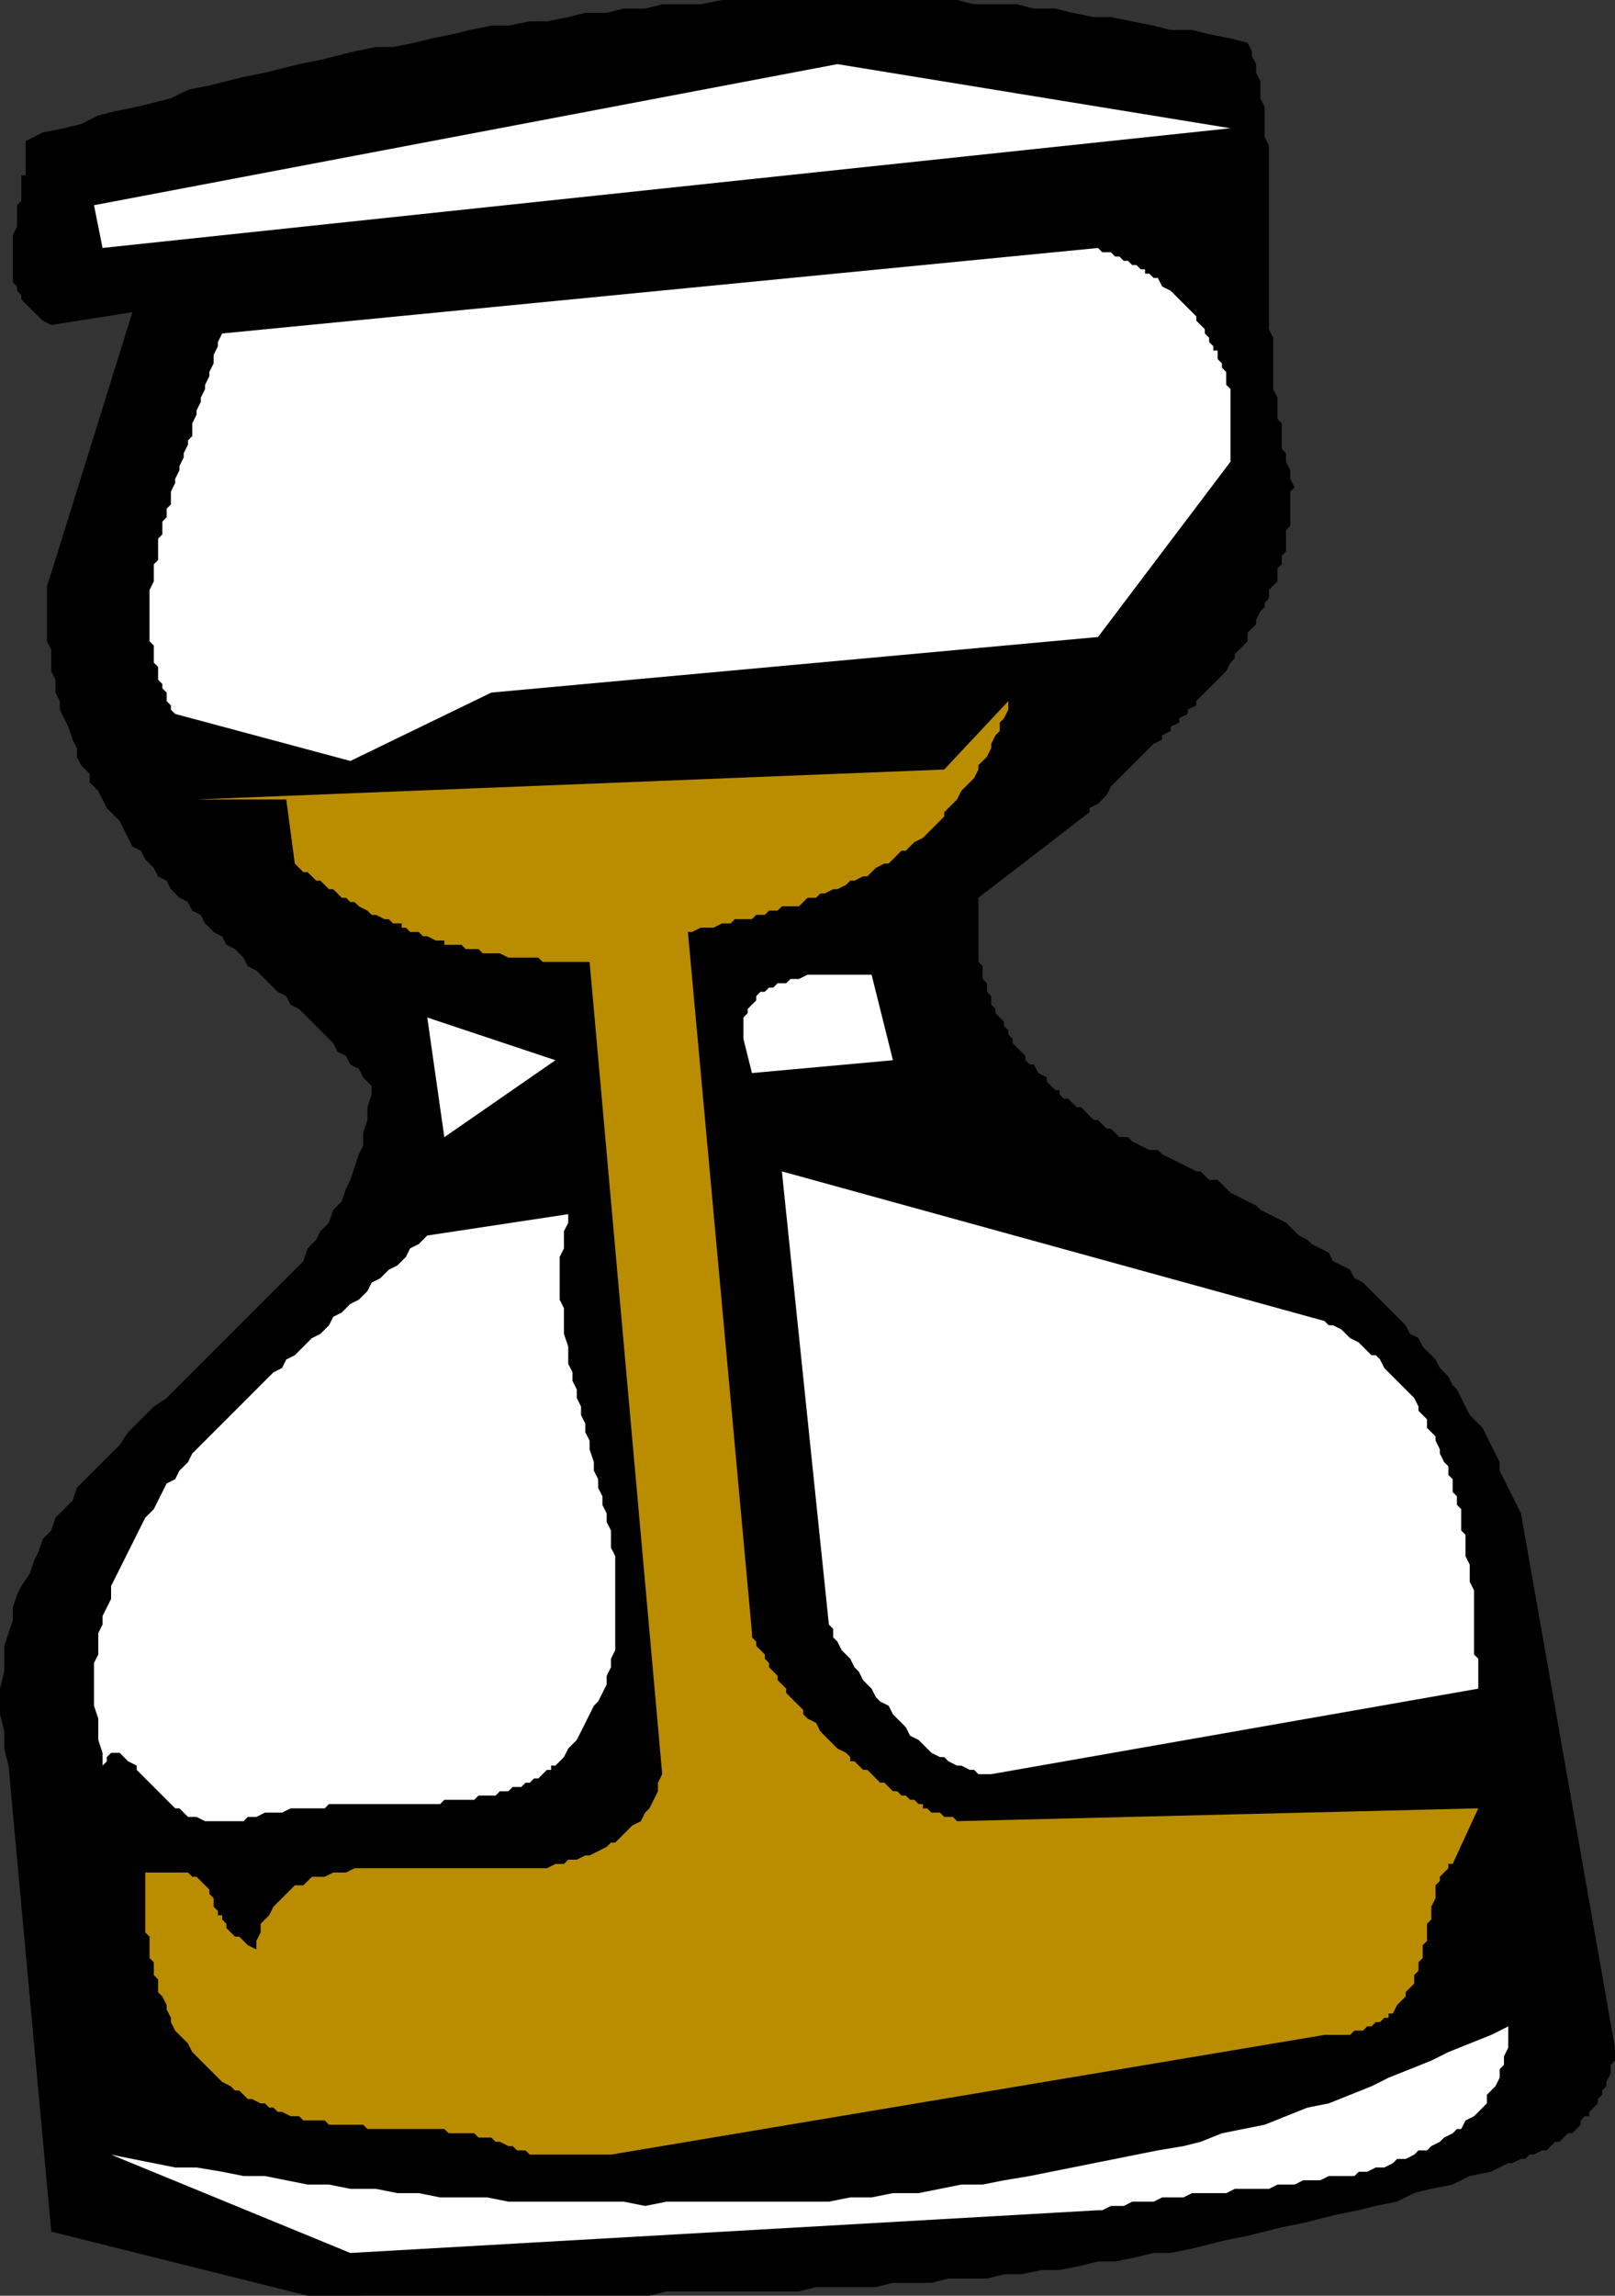 <svg xmlns="http://www.w3.org/2000/svg" width="378" height="537" version="1.2"><rect width="100%" height="100%" fill="#333333" stroke="none"/><g fill="none" fill-rule="evenodd" stroke-linecap="square" stroke-linejoin="bevel" font-family="'Sans Serif'" font-size="12.5" font-weight="400"><path fill="#000" d="m72 537-60-15L2 413l-1-4v-4l-1-4v-6l1-4v-6l1-3 1-3v-3l1-3 1-2 2-3 1-3 1-2 1-3 2-2 1-3 2-2 2-2 1-3 2-2 2-2 2-2 2-2 2-2 2-3 2-2 2-2 2-2 3-2 2-2 2-2 2-2 2-2 2-2 2-2 2-2 2-2 2-2 2-2 2-2 2-2 2-2 2-2 2-2 2-2 1-3 2-2 1-2 2-2 1-3 2-2 1-3 1-2 1-3 1-3 1-2v-3l1-3v-3l1-3v-2l-2-2-1-2-2-1-1-2-2-1-1-2-2-2-1-1-2-2-1-1-2-2-2-1-1-2-2-1-2-2-1-1-2-2-2-1-1-2-2-2-2-1-1-2-2-1-2-2-1-2-2-1-1-2-2-1-2-2-1-2-2-1-1-2-2-2-1-2-2-1-1-2-1-2-1-2-2-2-1-1-1-2-1-2-2-2v-2l-2-2-1-2v-2l-1-2-1-3-1-2-1-2v-2l-1-2v-3l-1-2v-5l-1-2v-13l1-3 19-61-19 3-2-1-1-1-1-1-1-1-1-1-1-1v-1l-1-1v-1l-1-1V55l1-2v-5l1-1v-6h1v-8l4-2 5-1 4-1 4-2 4-1 5-1 4-1 4-1 4-2 5-1 4-1 4-1 5-1 4-1 4-1 5-1 4-1 4-1 5-1h4l5-1 4-1 5-1 4-1 5-1h4l5-1h4l5-1 4-1h5l4-1h5l4-1h9l5-1h55l4 1h10l4 1h5l4 1 5 1h4l5 1 5 1 4 1h5l4 1 5 1 4 1 1 2v1l1 2v2l1 2v4l1 2v7l1 2v43l1 2v12l1 2v5l1 1v6l1 1v2l1 2v2l1 2-1 1v8l-1 1v5l-1 1v2l-1 1v3l-1 1-1 1v2l-1 1v1l-1 1-1 2v1l-1 1-1 1v2l-1 1-1 1-1 1v1l-1 1-1 2-1 1-1 1-1 1-1 1-1 1-1 1-1 1v1l-2 1v1l-2 1v1l-2 1v1l-2 1v1l-2 1-1 1-1 1-1 1-1 1-1 1-1 1-1 1-1 1-1 1-1 1-1 2-1 1-1 1-2 1v1l-26 20v15l1 1v3l1 1v2l1 1v2l1 1v1l1 1 1 1v1l1 1v1l1 1v1l1 1 1 1 1 1v1l1 1h1l1 2 2 1v1l1 1 1 1h1v1l1 1h1l1 1 1 1h1l1 1 1 1 1 1h1l1 1 1 1h1l1 1 1 1h2l1 1 2 1 2 1h2l1 1 2 1 2 1 2 1 2 1h1l2 2h2l2 2 1 1 2 1 2 1 2 1 1 1 2 1 2 1 2 1 1 1 2 2 2 1 1 1 2 1 2 1 1 2 2 1 2 1 1 2 2 1 1 1 2 2 1 1 2 2 1 1 2 2 1 1 1 2 2 1 1 2 2 2 1 1 1 2 2 2 1 2 1 1 1 2 1 2 1 2 1 1 2 2 1 2 1 2 1 2 1 2v2l1 2 1 2 1 2 1 2 1 2 22 125v3l-1 1v2l-1 2v1l-1 1v1l-1 1v1l-1 1-1 1v1h-1l-1 1v1l-1 1-1 1h-1l-1 1-1 1h-1l-1 1-1 1h-1l-2 1h-1l-1 1h-1l-2 1h-1l-4 2-5 1-4 2-5 1-4 1-4 2-5 1-4 1-5 1-4 1-4 1-5 1-4 1-4 1-5 1-4 1-4 1-5 1h-4l-4 1-5 1h-4l-4 1-5 1h-4l-5 1h-4l-4 1h-9l-4 1h-9l-4 1h-14l-4 1h-31l-4 1H72"/><path fill="#fff" d="m82 527-56-23 5 1 5 1 5 1h5l6 1 5 1h5l5 1 5 1h5l5 1h6l5 1h5l5 1h11l5 1h27l5 1 5-1h38l5-1h5l5-1h6l5-1 5-1h5l5-1 6-1 5-1 5-1 5-1 5-1 5-1 5-1 6-1 4-1 5-2 5-1 5-1 5-2 5-2 5-1 5-2 5-2 4-2 5-2 5-2 4-2 5-2 5-2 4-2v5l-1 2v2l-1 1v2l-1 2-1 1-1 1v2l-1 1-1 1-1 1-2 1-1 2h-1l-1 1-2 1-1 1-2 1-1 1h-2l-1 1-2 1h-2l-1 1-2 1h-2l-2 1h-2l-1 1h-6l-2 1h-4l-2 1h-4l-2 1h-8l-2 1h-8l-2 1h-5l-2 1h-5l-2 1h-3l-2 1h-1L82 527"/><path fill="#ba8c00" d="M125 504h-1l-1-1h-2l-1-1h-1l-2-1h-1l-1-1h-3l-1-1h-6l-1-1H86l-1-1h-8l-1-1h-5l-1-1h-2l-2-1h-1l-1-1h-1l-1-1h-1l-2-1h-1l-1-1-1-1h-1l-1-1-2-1-1-1-1-1-1-1-1-1-1-1-1-1-1-1-1-2-1-1-1-1-1-1-1-2v-1l-1-2v-1l-1-2-1-1v-3l-1-1v-3l-1-1v-5l-1-1v-14h10l1 1h1l1 1 1 1 1 1v1l1 1v2l1 1v1h1v1l1 1v1l1 1 1 1h1l1 1 1 1 2 1v-2l1-2v-2l1-1 1-1 1-2 1-1 1-1 1-1 1-1 1-1h2l1-1 1-1h3l2-1h3l2-1h45l2-1h2l1-1h2l2-1h1l2-1 2-1 1-1h1l2-2 1-1 1-1 2-1 1-2 1-1 1-2 1-2v-2l1-2-17-190h-11l-1-1h-7l-2-1h-4l-1-1h-3l-1-1h-4v-1h-2l-2-1h-1l-1-1h-2l-1-1h-1v-1h-2l-1-1h-1l-2-1h-1l-1-1-2-1-1-1h-1l-1-1h-1l-1-1-1-1h-1l-1-1-1-1h-1l-1-1-1-1h-1l-1-1-1-1-2-15H46l175-7 15-16v2l-1 2-1 1v2l-1 1-1 2v1l-1 2-1 1-1 1v1l-1 2-1 1-1 1-1 1-1 2-1 1-1 1-1 1v1l-1 1-1 1-1 1-1 1-1 1-2 1-1 1-1 1h-1l-1 1-1 1-1 1h-1l-2 1-1 1-1 1h-1l-2 1h-1l-1 1-2 1h-1l-2 1h-1l-1 1h-2l-1 1-1 1h-4l-1 1h-2l-1 1h-2l-1 1h-4l-1 1h-2l-2 1h-3l-2 1h-1l15 164v1l1 1v1l1 1 1 1v1l1 1v1l1 1 1 1v1l1 1 1 1v1l1 1 2 2 1 1v1l1 1 2 1 1 2 1 1 2 2 1 1 2 1 1 1v1h1l1 1 1 1h1l1 1 1 1 1 1h1l1 1 1 1h1l1 1h1l1 1h1l1 1h1v1h1l1 1h2l1 1h2l1 1 122-3-6 13h-1v1l-1 1-1 1v1l-1 1v3l-1 2v3l-1 1v4l-1 1v3l-1 1v2l-1 1v2l-1 1-1 1v1l-1 1-1 1-1 2h-1v1h-1l-1 1h-1l-1 1h-1l-1 1h-2l-1 1h-6l-167 28h-18"/><path fill="#fff" d="M52 426h-4l-2-1h-2l-1-1-1-1h-1l-1-1-1-1-1-1-1-1-1-1-1-1-1-1-1-1-1-1v-1l-2-1-1-1-1-1h-2l-1 1v1l-1 1v-3l-1-3v-5l-1-3v-10l1-2v-5l1-2v-2l1-2 1-2v-3l1-2 1-2 1-2 1-2 1-2 1-2 1-2 1-2 2-2 1-2 1-2 1-2 2-1 1-2 2-2 1-2 2-2 1-1 2-2 2-2 1-1 2-2 2-2 2-2 1-1 2-2 2-2 2-1 1-2 2-1 2-2 2-2 2-1 2-2 1-2 2-1 2-2 2-1 2-2 1-2 2-1 2-2 2-1 2-2 1-2 2-1 2-2 33-5v2l-1 2v4l-1 2v10l1 2v6l1 3v4l1 2v2l1 2v2l1 2v2l1 2v2l1 2v2l1 3v2l1 2v2l1 2v2l1 2v2l1 2v4l1 2v22l-1 2v2l-1 2v2l-1 2-1 2-1 1-1 2-1 2-1 2-1 2-2 2-1 2-2 2h-1v1h-1l-1 1-1 1h-1l-1 1h-1l-1 1h-2l-1 1h-2l-1 1h-4l-1 1h-7l-1 1H77l-1 1h-8l-2 1h-4l-2 1h-2l-1 1h-5m180-11h-3l-1-1h-1l-2-1h-1l-2-1-1-1h-1l-2-1-1-1-1-1-1-1-2-1-1-2-1-1-1-1-1-1-1-2-2-1-1-1-1-2-1-1-1-1-1-2-1-1-1-2-1-1-1-1-1-2-1-1v-2l-1-1-11-106 127 35 1 1h1l2 1 1 1 1 1 2 1 1 1 1 1 1 1h1l1 1 1 2 1 1 1 1 1 1 1 1 1 1 1 1 1 1 1 2v1l1 1 1 1v2l1 1 1 1v1l1 2v1l1 2 1 1v2l1 1v3l1 1v2l1 1v5l1 1v5l1 2v4l1 2v15l1 1v7l-114 20M104 266l-4-28 30 10-26 18m72-15-2-8v-5l1-1v-1l1-1 1-1v-1l1-1h1l1-1h1l1-1h2l1-1h2l2-1h15l5 20-33 3m-94-73-41-11-1-1v-1l-1-1v-2l-1-1v-1l-1-1v-3l-1-1v-4l-1-1v-12l1-2v-4l1-1v-5l1-1v-3l1-1v-2l1-1v-3l1-2v-1l1-2v-1l1-2v-1l1-2v-1l1-1v-3l1-2v-1l1-2v-1l1-2v-1l1-2v-1l1-2v-2l1-2v-1l1-2 205-20 1 1h2l1 1h1l1 1h1l1 1h1l1 1h1v1h1l1 1h1l1 2 2 1 1 1 2 2 1 1 1 1 1 1v1l1 1 1 1v1l1 1v1l1 1v1h1v2l1 1v1l1 1v3l1 1v17l-31 41-142 13-33 16M24 58l-2-10 174-33 92 15L24 58"/></g></svg>

